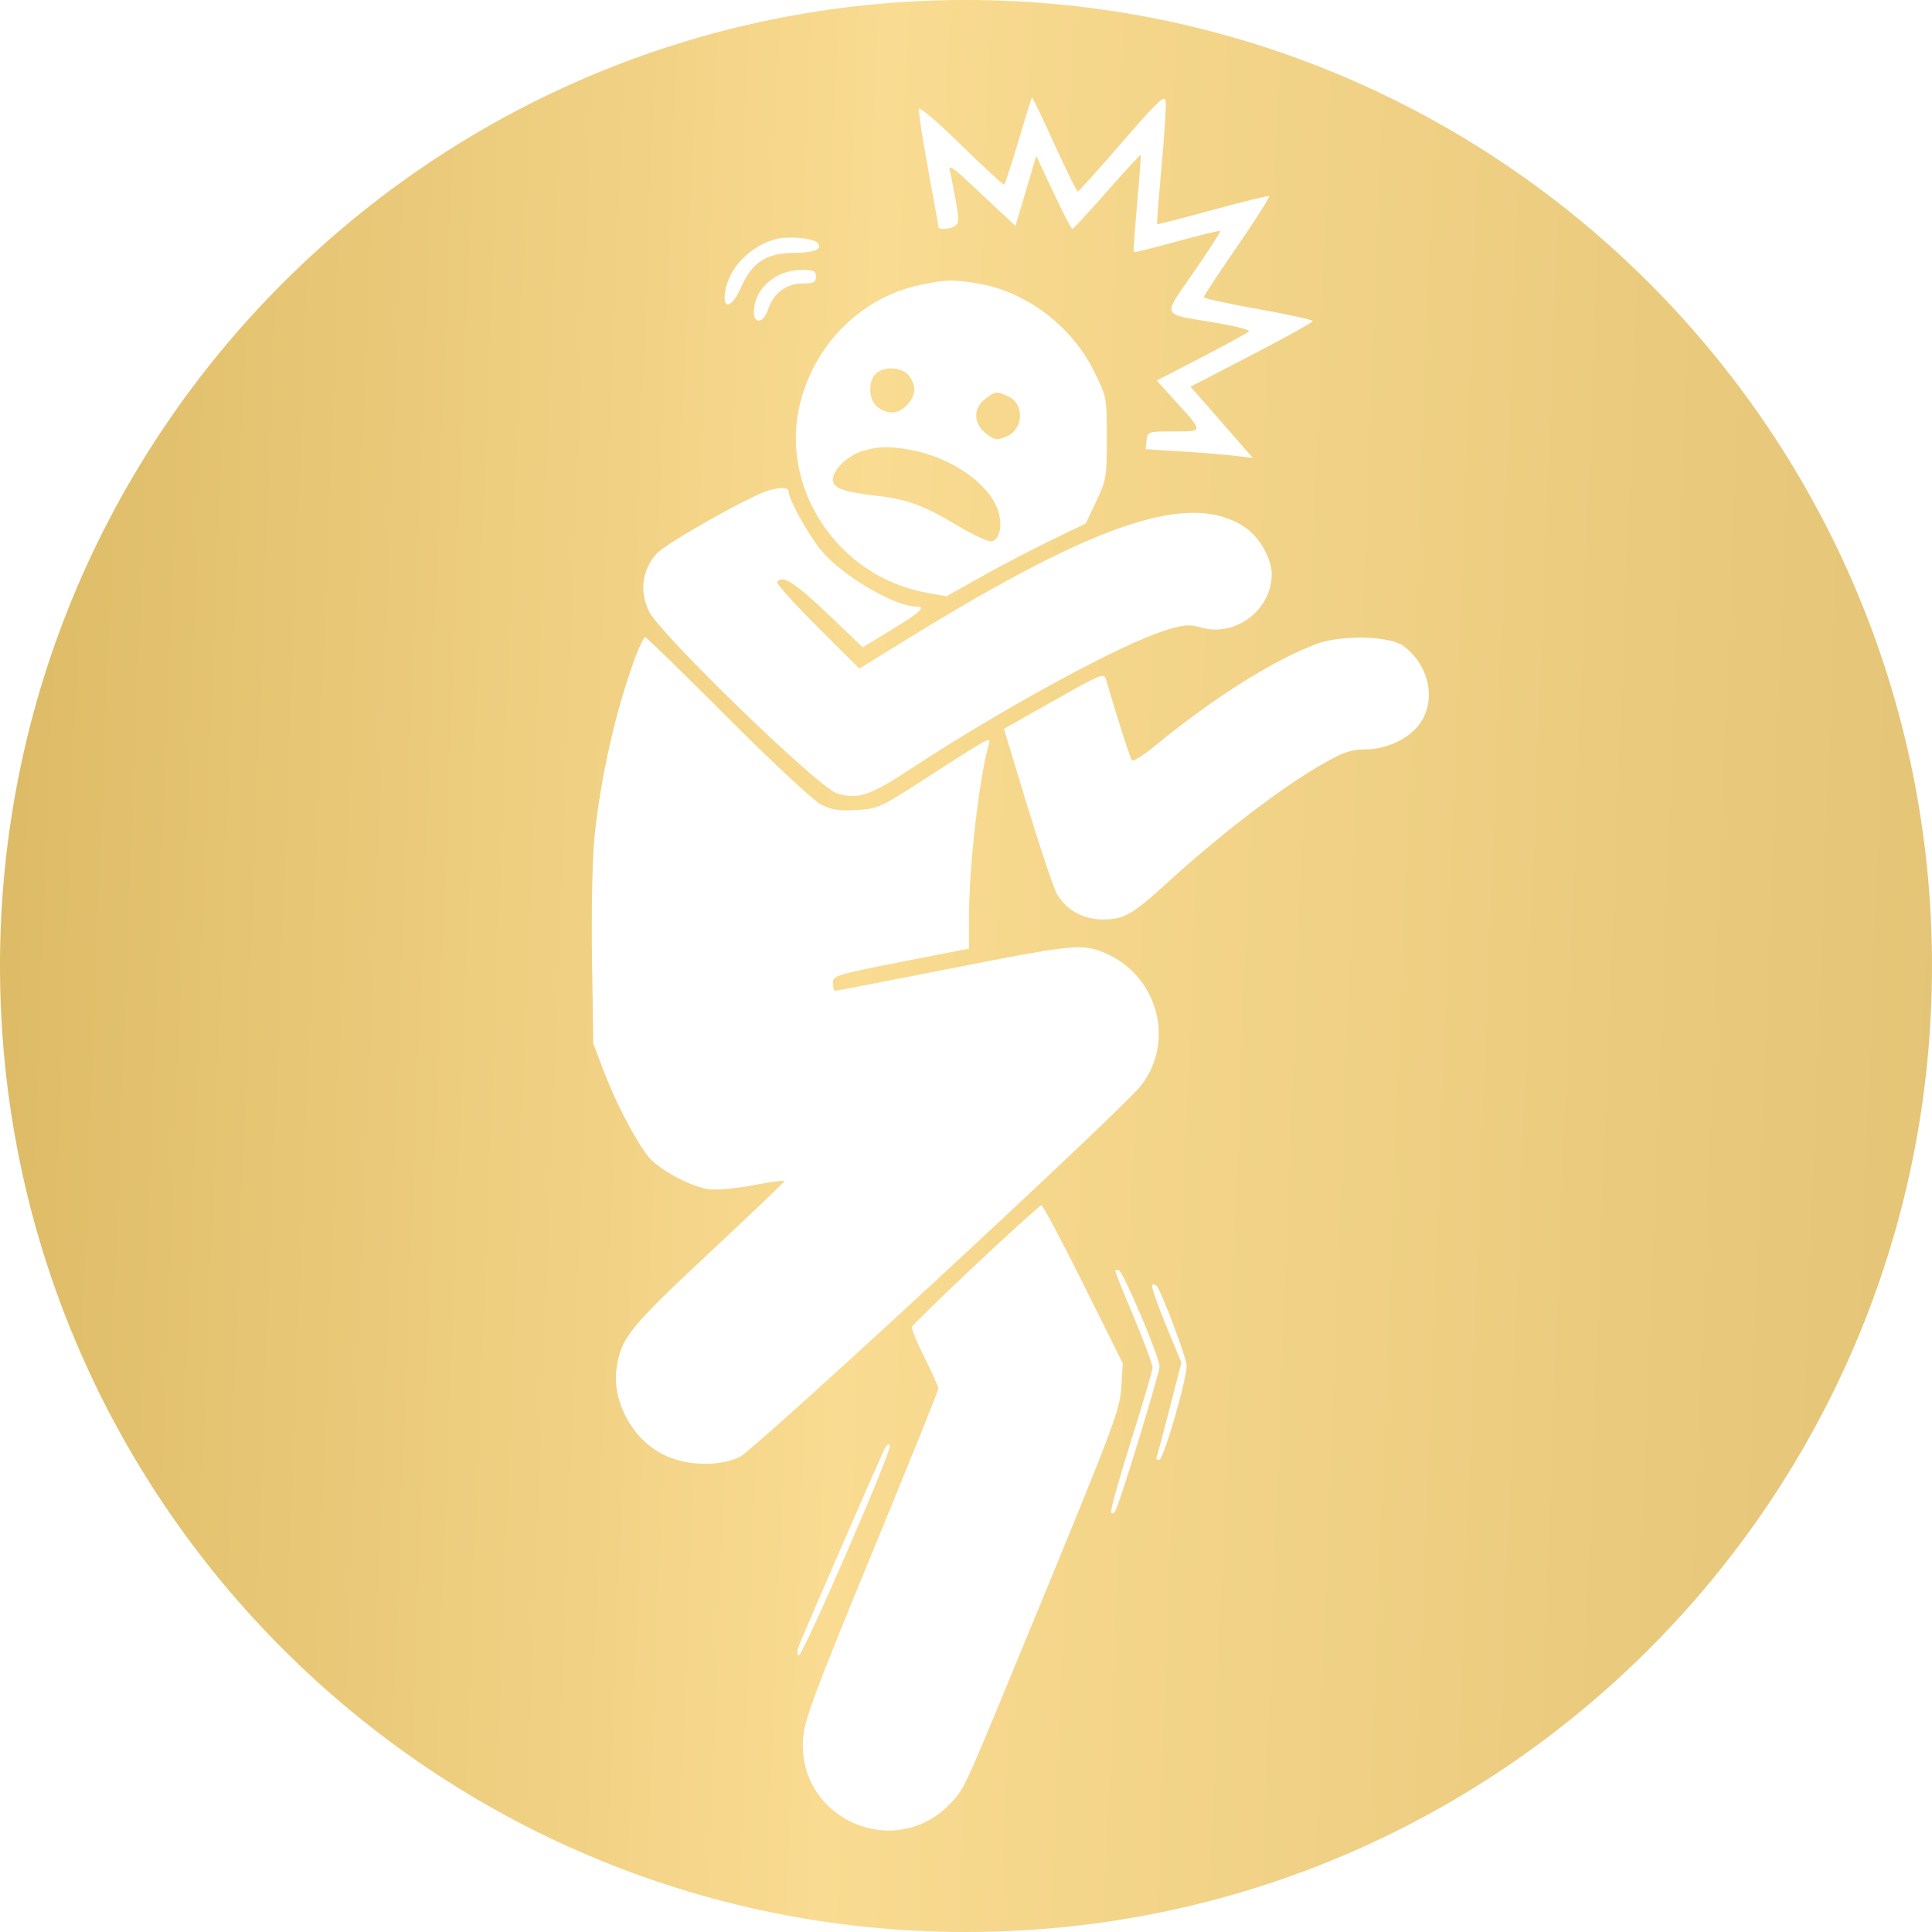 <?xml version="1.0" encoding="UTF-8"?> <svg xmlns="http://www.w3.org/2000/svg" width="60" height="60" viewBox="0 0 60 60" fill="none"><path d="M30 0C46.569 0 60 13.431 60 30C60 46.569 46.569 60 30 60C13.431 60 0 46.569 0 30C7.0095e-05 13.431 13.431 7.00993e-05 30 0ZM32.341 37.431C32.296 37.434 31.382 38.261 30.309 39.269C29.235 40.276 28.341 41.149 28.321 41.208C28.302 41.267 28.478 41.699 28.714 42.167C28.949 42.634 29.142 43.064 29.143 43.123C29.143 43.181 28.207 45.499 27.064 48.274C25.3 52.56 24.979 53.421 24.939 53.985C24.758 56.496 27.802 57.83 29.526 55.997C29.971 55.524 29.866 55.758 32.477 49.413C34.584 44.293 34.785 43.752 34.824 43.076L34.868 42.337L33.645 39.881C32.974 38.534 32.388 37.434 32.341 37.431ZM27.636 44.895C27.61 44.816 27.548 44.852 27.477 44.984C27.361 45.201 24.982 50.667 24.804 51.126C24.754 51.254 24.753 51.383 24.802 51.414C24.911 51.481 27.696 45.075 27.636 44.895ZM34.75 39.452C34.688 39.431 34.637 39.443 34.637 39.477C34.637 39.513 34.898 40.161 35.218 40.92C35.537 41.678 35.796 42.379 35.793 42.477C35.79 42.574 35.487 43.604 35.12 44.766C34.754 45.925 34.477 46.916 34.506 46.971C34.536 47.022 34.596 46.998 34.641 46.918C34.785 46.657 36.01 42.65 36.011 42.435C36.011 42.152 34.889 39.499 34.75 39.452ZM20.037 19.788C19.997 19.79 19.863 20.061 19.739 20.392C19.138 21.999 18.659 24.095 18.466 25.966C18.397 26.636 18.363 28.246 18.386 29.769L18.425 32.409L18.762 33.293C19.125 34.245 19.7 35.35 20.117 35.897C20.427 36.303 21.422 36.847 22.011 36.933C22.25 36.967 22.859 36.911 23.414 36.804C23.953 36.699 24.381 36.645 24.364 36.683C24.345 36.723 23.278 37.741 21.989 38.945C19.538 41.237 19.276 41.566 19.148 42.501C19.008 43.517 19.623 44.667 20.569 45.158C21.268 45.521 22.287 45.562 22.961 45.255C23.43 45.041 34.885 34.44 35.449 33.697C36.556 32.241 35.881 30.122 34.119 29.521C33.527 29.32 33.115 29.369 29.483 30.085C27.568 30.462 25.97 30.771 25.934 30.771C25.897 30.771 25.867 30.662 25.867 30.529C25.867 30.299 25.969 30.268 27.98 29.874L30.094 29.46V28.438C30.094 26.934 30.396 24.272 30.69 23.182C30.754 22.947 30.743 22.94 30.505 23.064C30.365 23.137 29.586 23.628 28.773 24.156C27.343 25.084 27.27 25.118 26.598 25.156C26.049 25.188 25.814 25.151 25.488 24.981C25.261 24.863 23.957 23.646 22.592 22.277C21.227 20.908 20.077 19.788 20.037 19.788ZM35.916 39.932C35.873 39.887 35.812 39.877 35.78 39.909C35.749 39.941 35.939 40.497 36.205 41.144L36.688 42.319L36.334 43.701C36.139 44.461 35.955 45.149 35.925 45.23C35.892 45.318 35.926 45.357 36.011 45.329C36.149 45.282 36.846 42.873 36.852 42.418C36.856 42.184 36.066 40.087 35.916 39.932ZM43.584 20.061C43.16 19.747 41.681 19.709 40.903 19.993C39.595 20.47 37.683 21.672 35.909 23.132C35.534 23.441 35.194 23.658 35.155 23.615C35.097 23.55 34.721 22.377 34.356 21.127C34.285 20.883 34.272 20.888 32.568 21.85L31.177 22.635L31.908 25.038C32.31 26.36 32.722 27.585 32.824 27.76C33.122 28.27 33.635 28.554 34.256 28.554C34.911 28.553 35.156 28.412 36.274 27.394C37.945 25.872 39.809 24.449 41.08 23.724C41.723 23.357 41.969 23.273 42.404 23.273C43.08 23.273 43.796 22.924 44.119 22.439C44.61 21.7 44.373 20.646 43.584 20.061ZM24.495 15.273C24.494 15.139 24.301 15.122 23.912 15.218C23.378 15.35 20.679 16.868 20.386 17.201C19.937 17.713 19.854 18.362 20.159 18.991C20.498 19.692 25.389 24.432 25.977 24.631C26.608 24.843 27.007 24.717 28.214 23.923C31.103 22.022 34.807 20.004 36.199 19.574C36.769 19.398 36.947 19.384 37.281 19.484C38.347 19.803 39.487 18.957 39.495 17.841C39.499 17.349 39.11 16.67 38.649 16.365C36.975 15.257 34.105 16.2 28.311 19.763L26.686 20.762L25.384 19.463C24.668 18.749 24.106 18.126 24.136 18.078C24.284 17.839 24.681 18.087 25.688 19.048L26.794 20.105L27.703 19.55C28.591 19.008 28.773 18.837 28.459 18.837C27.782 18.837 26.135 17.866 25.502 17.094C25.103 16.607 24.497 15.511 24.495 15.273ZM30.357 8.802C29.565 8.673 29.356 8.68 28.535 8.858C26.771 9.241 25.335 10.652 24.862 12.468C24.172 15.118 26 17.901 28.764 18.405L29.39 18.52L30.508 17.893C31.123 17.548 32.097 17.04 32.672 16.763L33.718 16.258L34.045 15.567C34.355 14.914 34.373 14.808 34.373 13.604C34.373 12.35 34.367 12.319 33.983 11.543C33.278 10.117 31.862 9.046 30.357 8.802ZM26.818 13.996C27.314 13.856 27.633 13.853 28.31 13.979C29.542 14.21 30.706 15.014 30.986 15.83C31.146 16.296 31.055 16.762 30.795 16.812C30.695 16.832 30.216 16.61 29.731 16.319C28.712 15.708 28.175 15.507 27.293 15.405C26.188 15.278 25.867 15.163 25.867 14.893C25.867 14.582 26.347 14.129 26.818 13.996ZM32.047 3.02C32.035 3.035 31.848 3.641 31.631 4.367C31.414 5.093 31.216 5.708 31.191 5.733C31.165 5.756 30.569 5.21 29.865 4.519C29.161 3.826 28.565 3.313 28.541 3.379C28.517 3.446 28.643 4.283 28.82 5.239C28.997 6.195 29.142 7.008 29.143 7.046C29.143 7.145 29.488 7.125 29.658 7.018C29.78 6.94 29.784 6.806 29.676 6.201C29.605 5.803 29.521 5.382 29.491 5.266C29.453 5.12 29.613 5.219 30.003 5.583C30.314 5.874 30.787 6.316 31.053 6.564L31.536 7.017L32.181 4.843L32.715 5.979C33.008 6.6 33.27 7.109 33.3 7.113C33.328 7.113 33.813 6.589 34.377 5.947C34.94 5.307 35.412 4.796 35.426 4.812C35.438 4.829 35.388 5.508 35.315 6.321C35.241 7.134 35.196 7.813 35.212 7.829C35.237 7.843 35.836 7.695 36.551 7.499C37.271 7.301 37.876 7.154 37.897 7.172C37.915 7.192 37.545 7.766 37.074 8.449C36.086 9.882 36.023 9.731 37.73 10.02C38.357 10.125 38.833 10.249 38.787 10.294C38.738 10.341 38.077 10.702 37.315 11.098L35.924 11.819L36.497 12.45C37.385 13.428 37.386 13.398 36.449 13.398C35.656 13.398 35.64 13.403 35.608 13.674L35.576 13.949L36.718 14.021C37.346 14.061 38.095 14.123 38.384 14.158L38.908 14.223L38.489 13.742C38.259 13.477 37.824 12.979 37.522 12.635L36.973 12.01L38.869 11.027C39.912 10.487 40.766 10.012 40.766 9.972C40.764 9.931 40.003 9.763 39.074 9.599C38.147 9.434 37.388 9.268 37.384 9.228C37.384 9.188 37.858 8.47 38.437 7.633C39.014 6.797 39.454 6.102 39.414 6.087C39.373 6.074 38.578 6.27 37.648 6.523C36.719 6.777 35.947 6.975 35.935 6.964C35.923 6.942 35.985 6.14 36.073 5.173C36.162 4.199 36.219 3.287 36.201 3.146C36.173 2.929 35.977 3.113 34.849 4.418C34.124 5.255 33.506 5.942 33.472 5.948C33.441 5.95 33.113 5.286 32.742 4.472C32.373 3.66 32.06 3.008 32.047 3.02ZM30.577 12.406C30.907 12.147 30.944 12.142 31.306 12.307C31.827 12.544 31.792 13.334 31.25 13.559C30.964 13.677 30.892 13.668 30.642 13.482C30.235 13.181 30.206 12.698 30.577 12.406ZM27.195 11.61C27.448 11.358 28.041 11.396 28.238 11.679C28.465 12.002 28.444 12.284 28.173 12.572C27.905 12.857 27.595 12.884 27.264 12.652C26.982 12.454 26.943 11.863 27.195 11.61ZM24.89 8.382C24.631 8.382 24.297 8.469 24.102 8.588C23.692 8.838 23.461 9.175 23.417 9.592C23.366 10.073 23.698 10.082 23.856 9.604C24.022 9.101 24.422 8.804 24.931 8.804C25.268 8.804 25.339 8.767 25.339 8.593C25.339 8.415 25.268 8.382 24.89 8.382ZM25.377 7.532C25.239 7.394 24.482 7.327 24.116 7.42C23.312 7.624 22.641 8.31 22.52 9.053C22.423 9.656 22.744 9.56 23.027 8.902C23.352 8.148 23.813 7.853 24.67 7.853C25.297 7.853 25.573 7.728 25.377 7.532Z" fill="url(#paint0_linear_6126_3994)"></path><defs><linearGradient id="paint0_linear_6126_3994" x1="-23.116" y1="-4.5" x2="74.788" y2="-0.786" gradientUnits="userSpaceOnUse"><stop offset="0.05" stop-color="#C9A447"></stop><stop offset="0.519" stop-color="#F9DB91"></stop><stop offset="1" stop-color="#DCBC6C"></stop></linearGradient></defs></svg> 